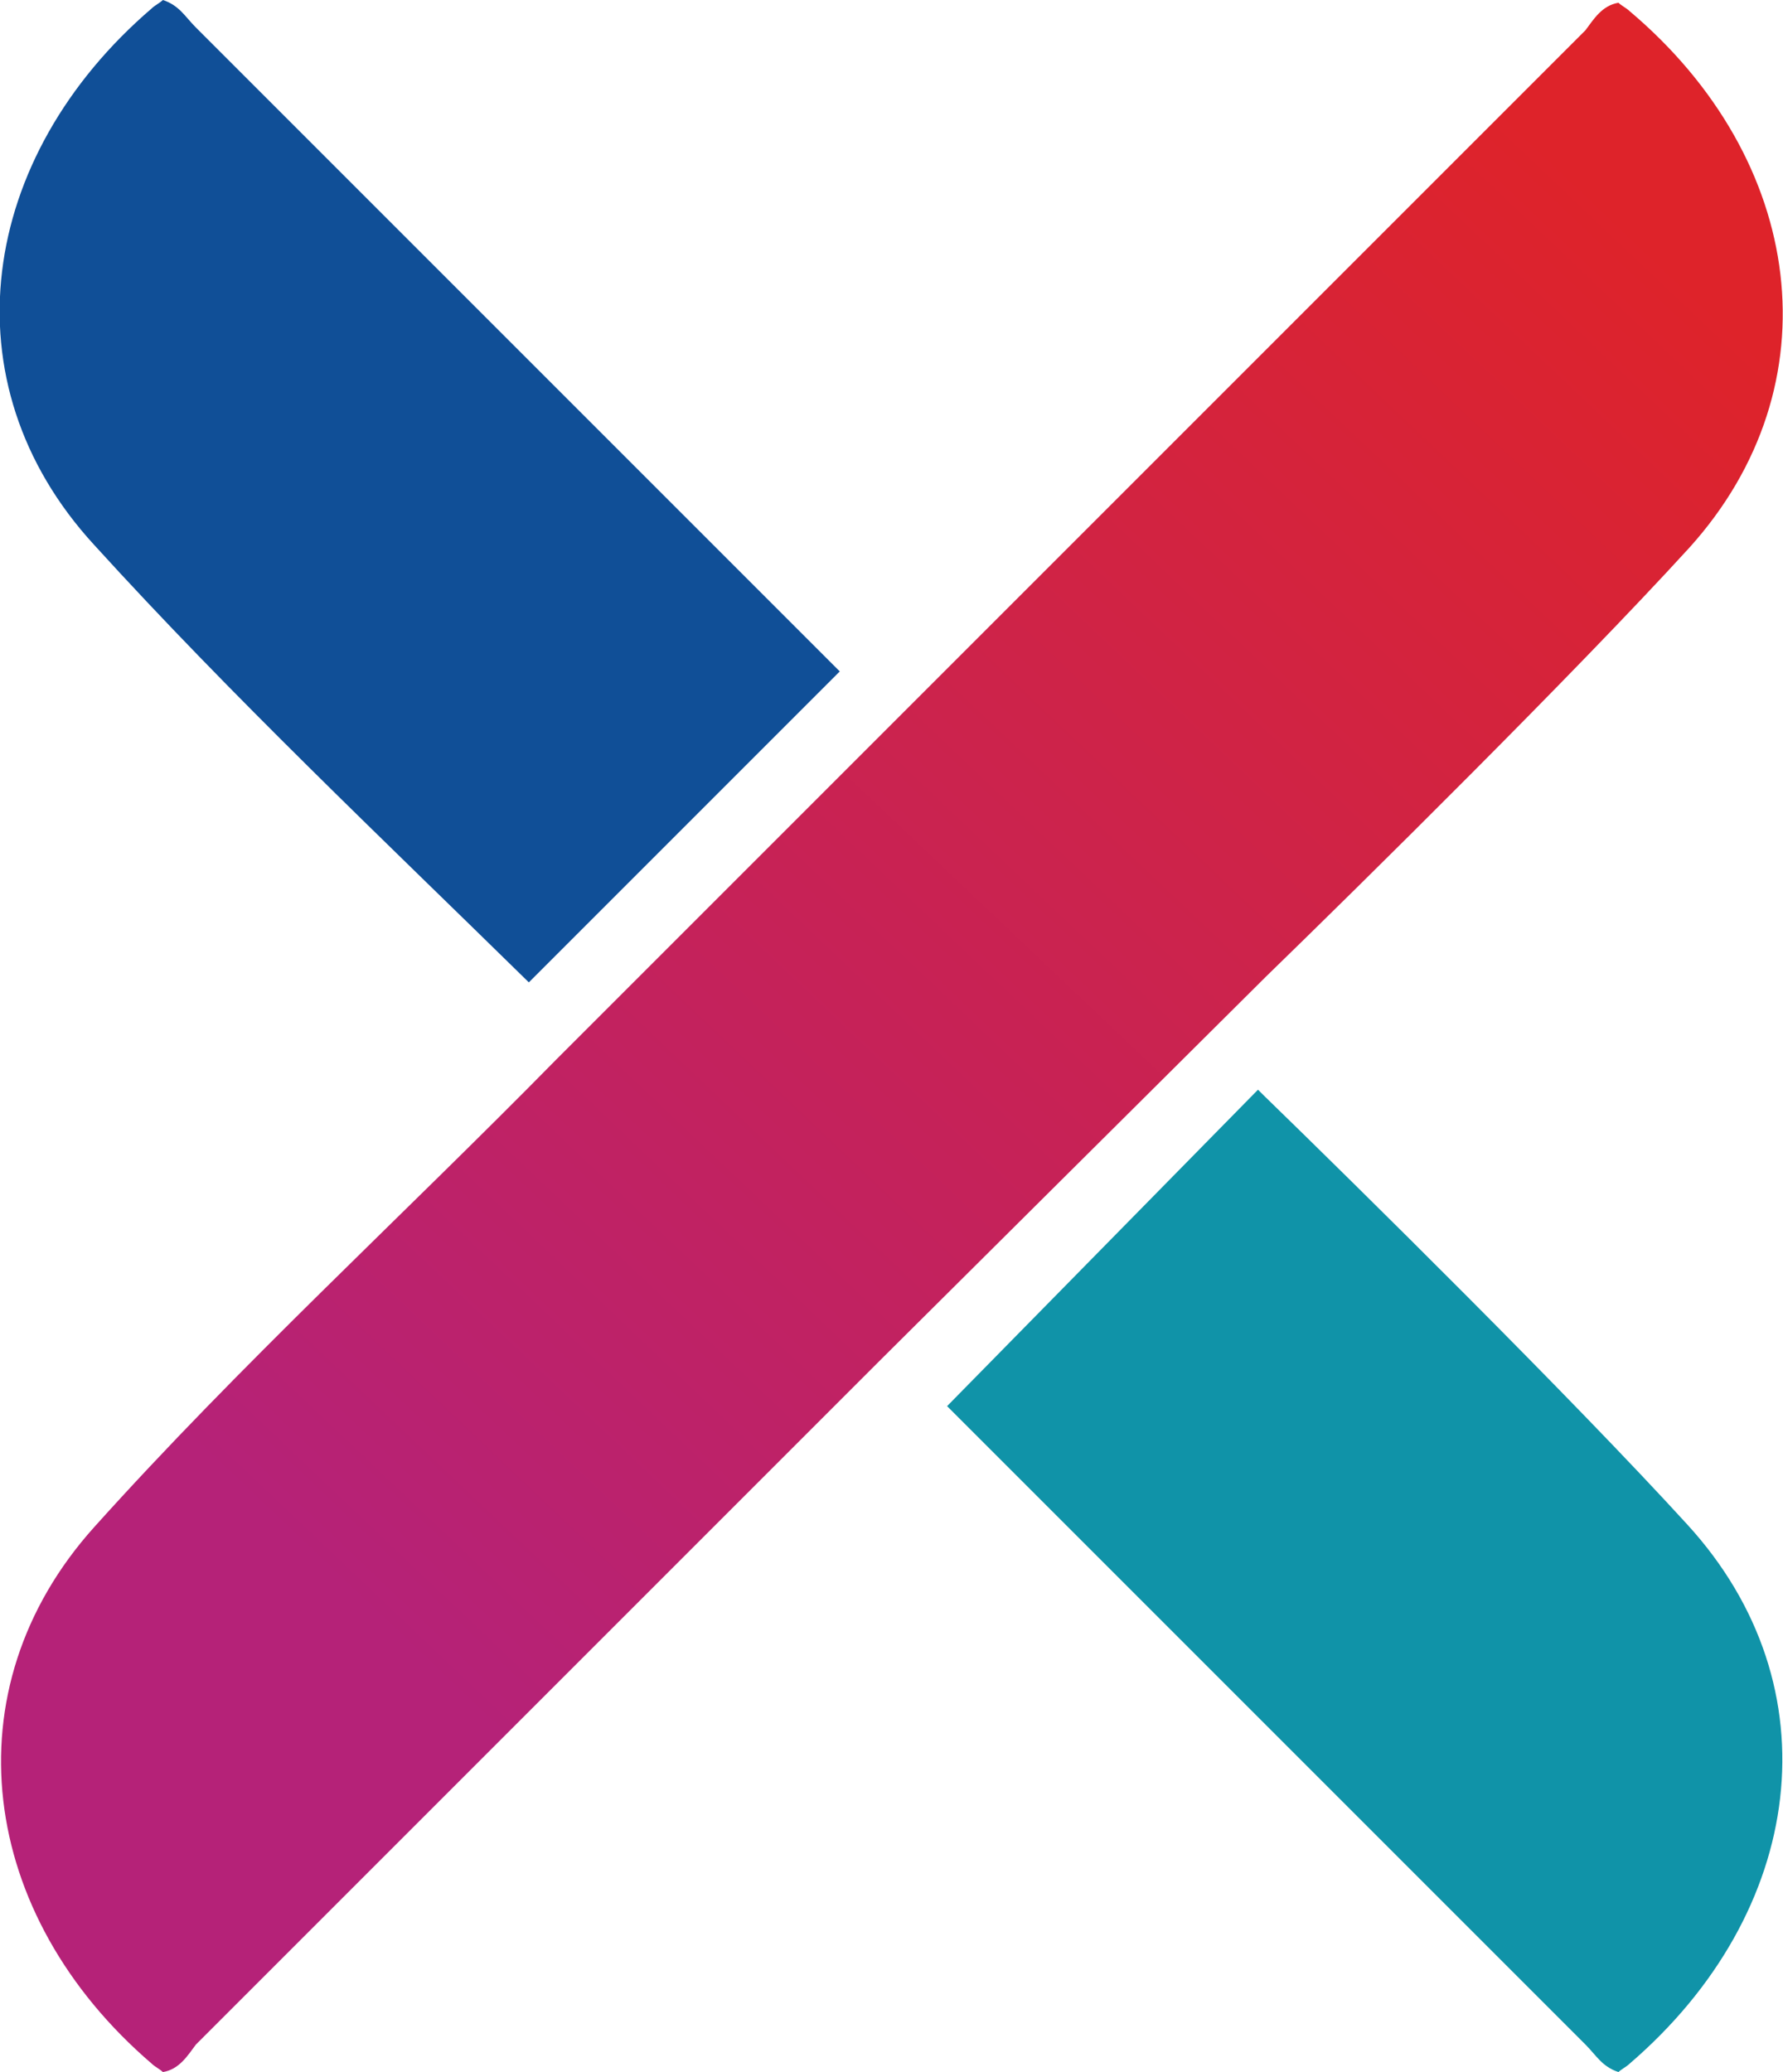 <svg id="bimworx-logo" xmlns="http://www.w3.org/2000/svg" xmlns:xlink="http://www.w3.org/1999/xlink" viewBox="0 0 64.8 75.3"><defs><style>.cls-1,.cls-2,.cls-3{fill-rule:evenodd;}.cls-1{fill:url(#Unbenannter_Verlauf);}.cls-2{fill:#1093a8;}.cls-3{fill:#104f97;}</style><linearGradient id="Unbenannter_Verlauf" x1="59.93" y1="42.09" x2="12.84" y2="-7.52" gradientTransform="matrix(1, 0, 0, -1, 0, 50.8)" gradientUnits="userSpaceOnUse"><stop offset="0" stop-color="#de232a"/><stop offset="1" stop-color="#b52278"/></linearGradient></defs><path class="cls-1" d="M59.22.4c-.1-.1-.3-.2-.4-.3-.6.1-.9.6-1.2,1L35.52,23.2l-2.7,2.7L20.22,38.5c-5.6,5.7-11.5,11.1-16.8,17S-.78,69.6,5.52,75c.1.1.3.2.4.3.6-.1.9-.6,1.2-1l22.1-22.1,2.7-2.7L46,35.5h0c3.5-3.4,11.2-11,15.4-15.6C66.72,14,65.62,5.8,59.22.4Z"/><path class="cls-2" d="M61.32,55.4c-4.2-4.6-11.9-12.2-15.4-15.6l-.2-.2L34.42,51.1l1.1,1.1,22.1,22.1c.4.4.6.8,1.2,1,.1-.1.3-.2.4-.3C65.62,69.5,66.72,61.3,61.32,55.4Z"/><path class="cls-3" d="M30.52,24.4l-1.3-1.3L7.12,1c-.4-.4-.6-.8-1.2-1-.1.1-.3.2-.4.3C-.78,5.7-2,13.9,3.42,19.8c5,5.5,10.5,10.7,15.8,15.9Z"/></svg>